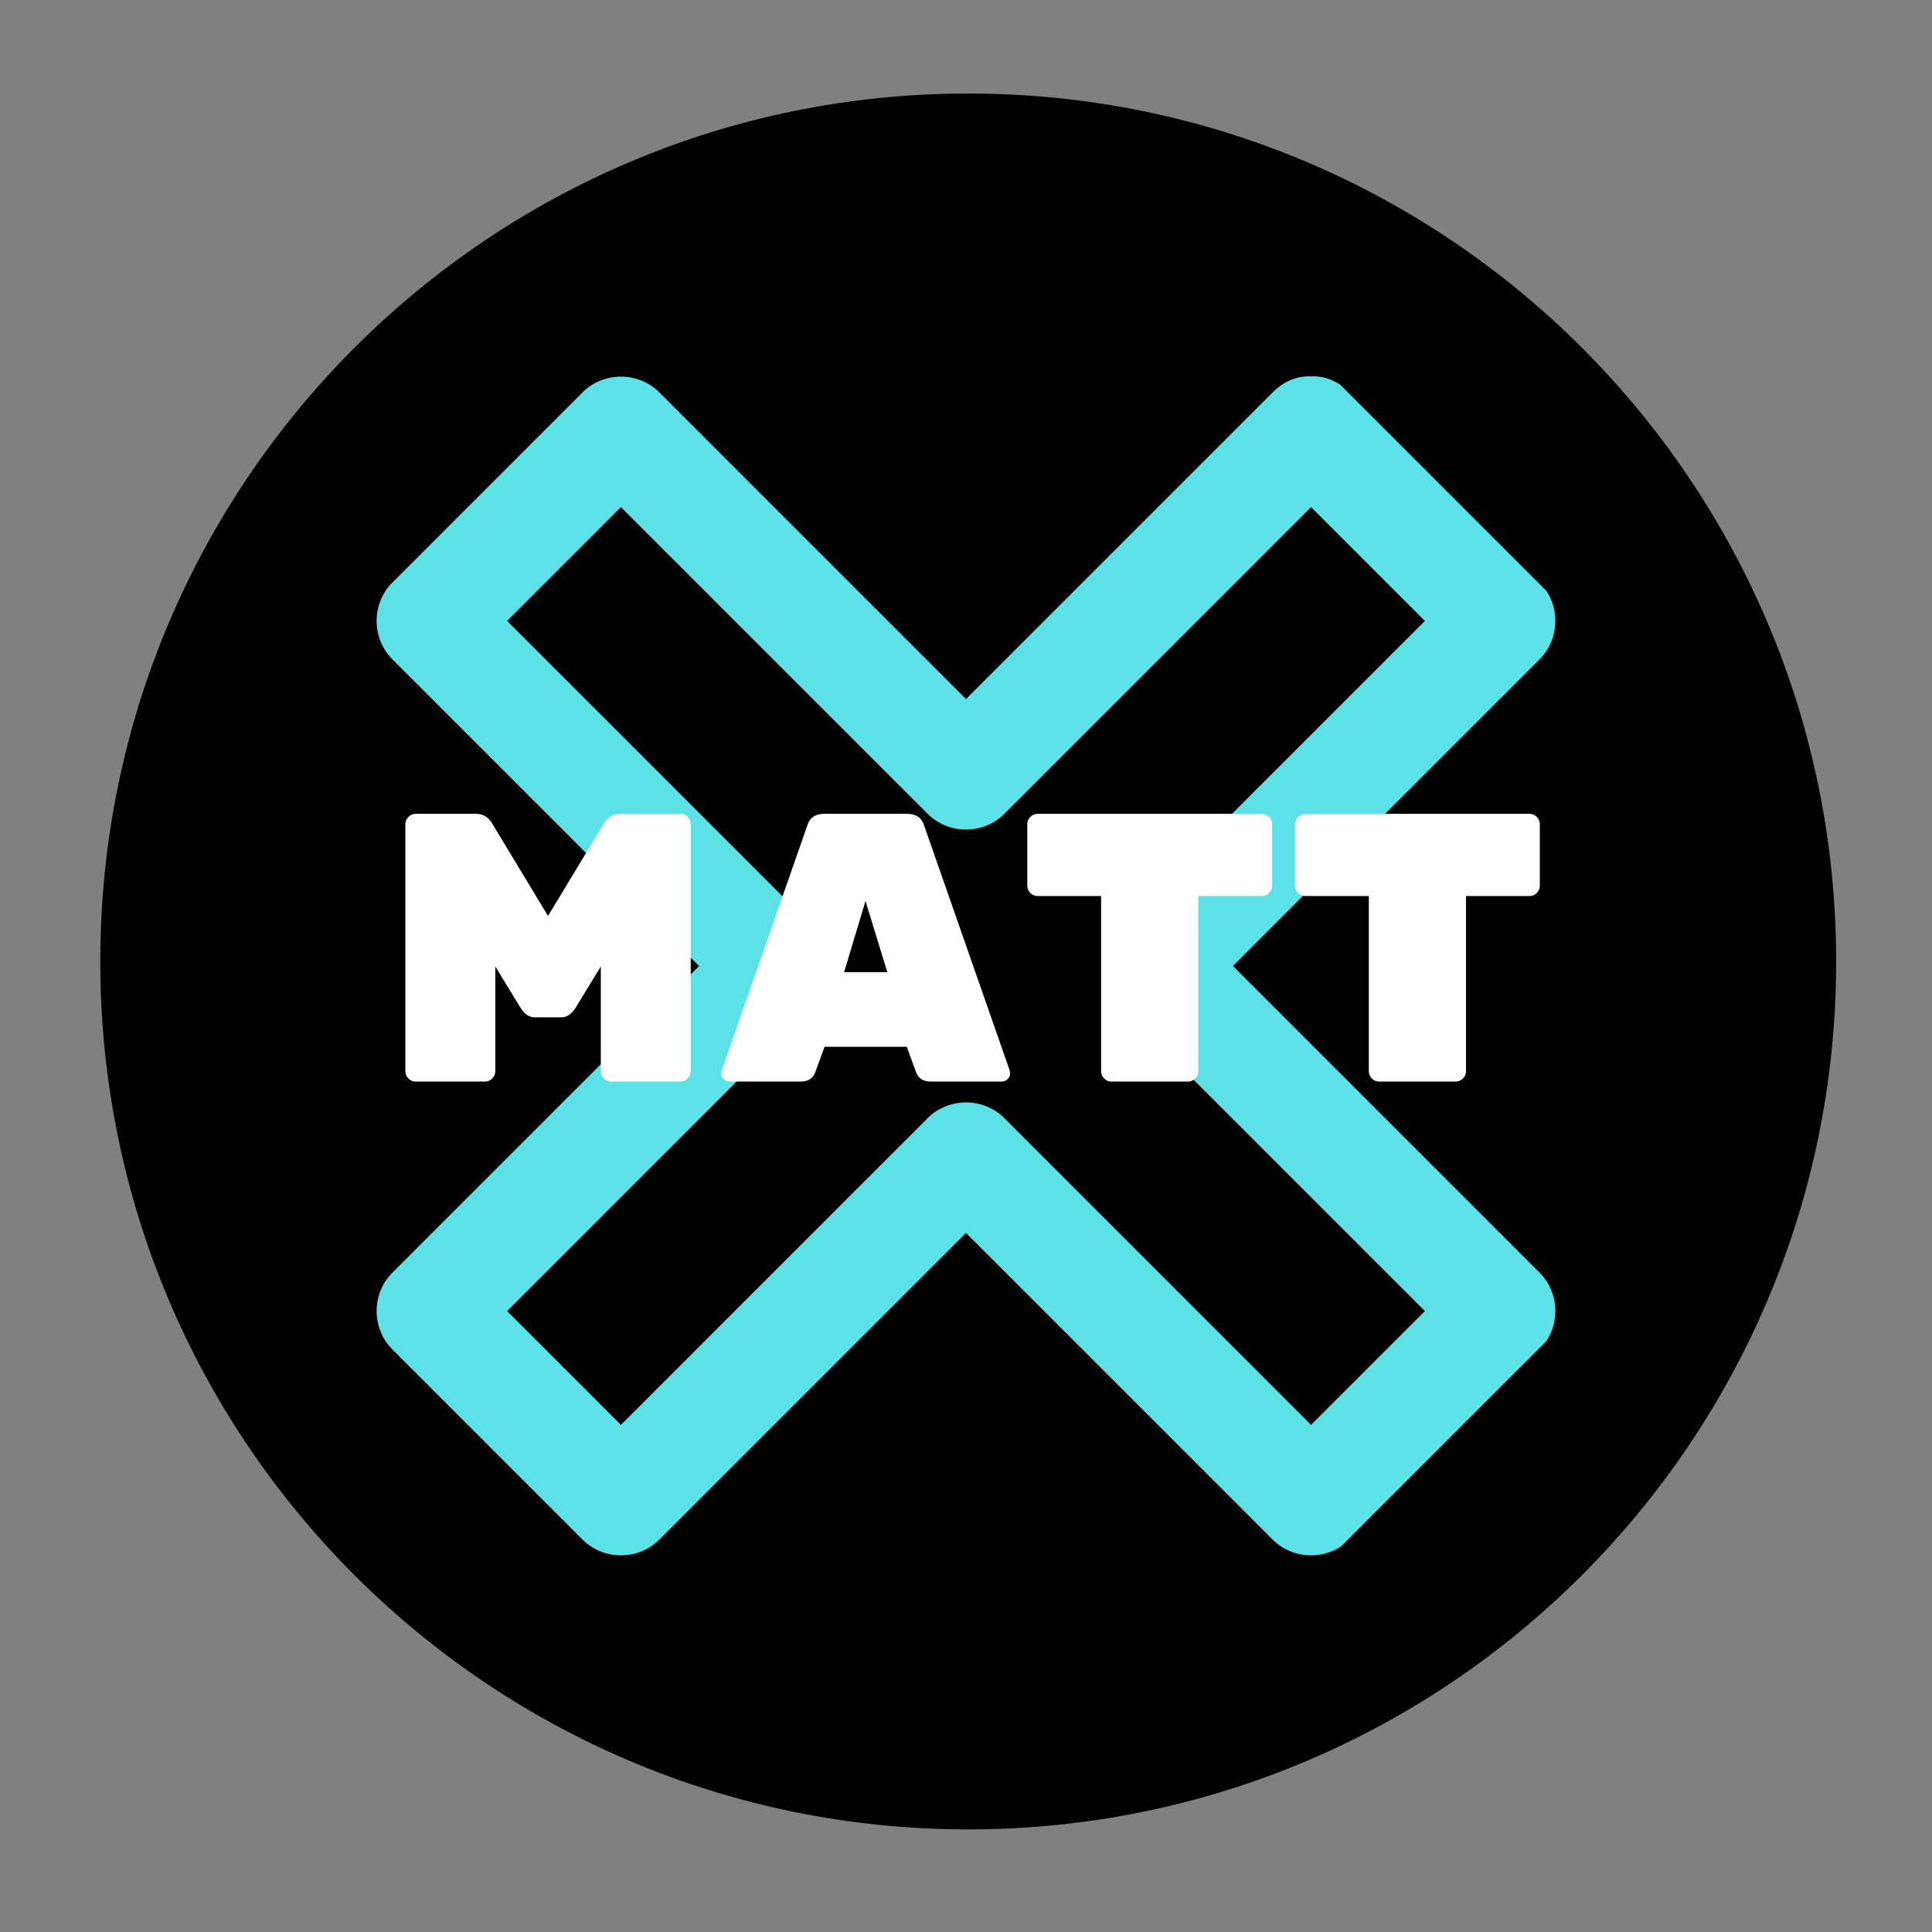 <svg xmlns="http://www.w3.org/2000/svg" xmlns:xlink="http://www.w3.org/1999/xlink" width="500" zoomAndPan="magnify" viewBox="0 0 375 375" height="500" preserveAspectRatio="xMidYMid meet" version="1.0"><rect x="0" y="0" width="375" height="375" fill="#808080" stroke="none"/><defs><g/><clipPath id="1c359c344b"><path d="M 19.465 18.152 L 356.398 18.152 L 356.398 355.086 L 19.465 355.086 Z M 19.465 18.152 " clip-rule="nonzero"/></clipPath><clipPath id="35de5ea0fb"><path d="M 187.934 18.152 C 94.891 18.152 19.465 93.578 19.465 186.621 C 19.465 279.66 94.891 355.086 187.934 355.086 C 280.973 355.086 356.398 279.66 356.398 186.621 C 356.398 93.578 280.973 18.152 187.934 18.152 Z M 187.934 18.152 " clip-rule="nonzero"/></clipPath><clipPath id="1ea1bf43b1"><path d="M 73 73 L 302 73 L 302 302 L 73 302 Z M 73 73 " clip-rule="nonzero"/></clipPath><clipPath id="0d667486b7"><path d="M 1.734 187.5 L 187.348 1.883 L 372.965 187.5 L 187.348 373.113 Z M 1.734 187.5 " clip-rule="nonzero"/></clipPath><clipPath id="c66ebf4e78"><path d="M 1.734 187.5 L 187.348 1.883 L 372.965 187.5 L 187.348 373.113 Z M 1.734 187.5 " clip-rule="nonzero"/></clipPath></defs><g clip-path="url(#1c359c344b)"><g clip-path="url(#35de5ea0fb)"><path fill="#000000" d="M 19.465 18.152 L 356.398 18.152 L 356.398 355.086 L 19.465 355.086 Z M 19.465 18.152 " fill-opacity="1" fill-rule="nonzero"/></g></g><g clip-path="url(#1ea1bf43b1)"><g clip-path="url(#0d667486b7)"><g clip-path="url(#c66ebf4e78)"><path fill="#5ce1e6" d="M 247.043 76.141 C 224.719 98.469 202.395 120.793 180.066 143.117 C 185.023 143.117 189.977 143.117 194.93 143.117 C 172.605 120.793 150.277 98.465 127.953 76.141 C 123.902 72.09 117.141 72.094 113.09 76.141 C 100.773 88.457 88.457 100.773 76.141 113.09 C 72.09 117.141 72.09 123.902 76.141 127.953 C 98.465 150.277 120.793 172.605 143.117 194.93 C 143.117 189.977 143.117 185.023 143.117 180.066 C 120.793 202.395 98.469 224.719 76.141 247.043 C 72.09 251.098 72.09 257.855 76.141 261.906 C 88.457 274.223 100.773 286.539 113.09 298.855 C 117.141 302.902 123.898 302.906 127.953 298.855 C 150.277 276.531 172.602 254.203 194.93 231.879 C 189.977 231.879 185.023 231.879 180.066 231.879 C 202.395 254.203 224.719 276.531 247.043 298.855 C 251.094 302.902 257.855 302.906 261.906 298.855 C 274.223 286.539 286.539 274.223 298.855 261.906 C 302.902 257.855 302.902 251.094 298.855 247.043 C 276.531 224.719 254.203 202.395 231.879 180.066 C 231.879 185.023 231.879 189.977 231.879 194.93 C 254.207 172.602 276.531 150.277 298.855 127.953 C 302.906 123.902 302.906 117.141 298.855 113.09 C 286.539 100.773 274.223 88.457 261.906 76.141 C 252.324 66.559 237.465 81.418 247.047 91 C 259.363 103.316 271.68 115.637 283.996 127.953 C 283.996 122.996 283.996 118.047 283.996 113.09 C 261.668 135.418 239.344 157.742 217.02 180.066 C 212.969 184.117 212.969 190.879 217.02 194.93 C 239.344 217.254 261.668 239.578 283.996 261.906 C 283.996 256.949 283.996 252 283.996 247.047 C 271.68 259.359 259.363 271.68 247.047 283.996 C 252 283.996 256.953 283.996 261.906 283.996 C 239.582 261.668 217.258 239.344 194.93 217.016 C 190.883 212.969 184.121 212.965 180.066 217.02 C 157.742 239.344 135.418 261.668 113.09 283.996 C 118.047 283.996 123 283.992 127.953 283.996 C 115.637 271.68 103.32 259.359 91.004 247.047 C 91.004 252 91.004 256.953 91.004 261.906 C 113.328 239.582 135.652 217.254 157.98 194.93 C 162.031 190.879 162.031 184.121 157.98 180.066 C 135.656 157.742 113.328 135.418 91.004 113.09 C 91.004 118.047 91.004 123 91.004 127.953 C 103.32 115.637 115.637 103.32 127.953 91.004 C 123 91.004 118.047 91 113.09 91.004 C 135.418 113.328 157.742 135.652 180.07 157.98 C 184.121 162.031 190.883 162.027 194.93 157.98 C 217.258 135.652 239.582 113.328 261.906 91.004 C 271.488 81.418 256.629 66.559 247.043 76.141 Z M 247.043 76.141 " fill-opacity="1" fill-rule="nonzero"/></g></g></g><g fill="#ffffff" fill-opacity="1"><g transform="translate(73.854, 209.933)"><g><path d="M 46.484 -51.969 L 58.219 -51.969 C 58.758 -51.969 59.227 -51.77 59.625 -51.375 C 60.02 -50.977 60.219 -50.508 60.219 -49.969 L 60.219 -2 C 60.219 -1.457 60.02 -0.988 59.625 -0.594 C 59.227 -0.195 58.758 0 58.219 0 L 44.766 0 C 44.223 0 43.754 -0.195 43.359 -0.594 C 42.961 -0.988 42.766 -1.457 42.766 -2 L 42.766 -22.344 L 37.875 -14.328 C 37.07 -13.086 36.156 -12.469 35.125 -12.469 L 29.922 -12.469 C 28.879 -12.469 27.961 -13.086 27.172 -14.328 L 22.281 -22.344 L 22.281 -2 C 22.281 -1.457 22.082 -0.988 21.688 -0.594 C 21.289 -0.195 20.816 0 20.266 0 L 6.828 0 C 6.285 0 5.816 -0.195 5.422 -0.594 C 5.023 -0.988 4.828 -1.457 4.828 -2 L 4.828 -49.969 C 4.828 -50.508 5.023 -50.977 5.422 -51.375 C 5.816 -51.77 6.285 -51.969 6.828 -51.969 L 18.562 -51.969 C 19.945 -51.969 21.008 -51.301 21.75 -49.969 L 32.516 -32.156 L 43.281 -49.969 C 44.031 -51.301 45.098 -51.969 46.484 -51.969 Z M 46.484 -51.969 "/></g></g></g><g fill="#ffffff" fill-opacity="1"><g transform="translate(138.886, 209.933)"><g><path d="M 21.094 -51.969 L 37.203 -51.969 C 38.984 -51.969 40.098 -51.156 40.547 -49.531 L 57.094 -2.156 C 57.145 -2.008 57.172 -1.773 57.172 -1.453 C 57.172 -1.129 57.008 -0.805 56.688 -0.484 C 56.363 -0.16 55.977 0 55.531 0 L 41.797 0 C 40.316 0 39.352 -0.617 38.906 -1.859 L 37.125 -6.75 L 21.156 -6.75 L 19.375 -1.859 C 18.938 -0.617 17.973 0 16.484 0 L 2.75 0 C 2.301 0 1.914 -0.16 1.594 -0.484 C 1.27 -0.805 1.109 -1.129 1.109 -1.453 C 1.109 -1.773 1.133 -2.008 1.188 -2.156 L 17.75 -49.531 C 18.188 -51.156 19.301 -51.969 21.094 -51.969 Z M 24.953 -21.234 L 33.344 -21.234 L 29.109 -35.047 Z M 24.953 -21.234 "/></g></g></g><g fill="#ffffff" fill-opacity="1"><g transform="translate(197.162, 209.933)"><g><path d="M 4.234 -51.969 L 47.75 -51.969 C 48.289 -51.969 48.758 -51.77 49.156 -51.375 C 49.551 -50.977 49.75 -50.508 49.75 -49.969 L 49.75 -38.016 C 49.75 -37.473 49.551 -37.004 49.156 -36.609 C 48.758 -36.211 48.289 -36.016 47.75 -36.016 L 35.422 -36.016 L 35.422 -2 C 35.422 -1.457 35.223 -0.988 34.828 -0.594 C 34.43 -0.195 33.957 0 33.406 0 L 18.562 0 C 18.02 0 17.551 -0.195 17.156 -0.594 C 16.758 -0.988 16.562 -1.457 16.562 -2 L 16.562 -36.016 L 4.234 -36.016 C 3.691 -36.016 3.223 -36.211 2.828 -36.609 C 2.43 -37.004 2.234 -37.473 2.234 -38.016 L 2.234 -49.969 C 2.234 -50.508 2.43 -50.977 2.828 -51.375 C 3.223 -51.77 3.691 -51.969 4.234 -51.969 Z M 4.234 -51.969 "/></g></g></g><g fill="#ffffff" fill-opacity="1"><g transform="translate(249.128, 209.933)"><g><path d="M 4.234 -51.969 L 47.75 -51.969 C 48.289 -51.969 48.758 -51.77 49.156 -51.375 C 49.551 -50.977 49.75 -50.508 49.75 -49.969 L 49.75 -38.016 C 49.75 -37.473 49.551 -37.004 49.156 -36.609 C 48.758 -36.211 48.289 -36.016 47.75 -36.016 L 35.422 -36.016 L 35.422 -2 C 35.422 -1.457 35.223 -0.988 34.828 -0.594 C 34.43 -0.195 33.957 0 33.406 0 L 18.562 0 C 18.02 0 17.551 -0.195 17.156 -0.594 C 16.758 -0.988 16.562 -1.457 16.562 -2 L 16.562 -36.016 L 4.234 -36.016 C 3.691 -36.016 3.223 -36.211 2.828 -36.609 C 2.43 -37.004 2.234 -37.473 2.234 -38.016 L 2.234 -49.969 C 2.234 -50.508 2.43 -50.977 2.828 -51.375 C 3.223 -51.77 3.691 -51.969 4.234 -51.969 Z M 4.234 -51.969 "/></g></g></g></svg>